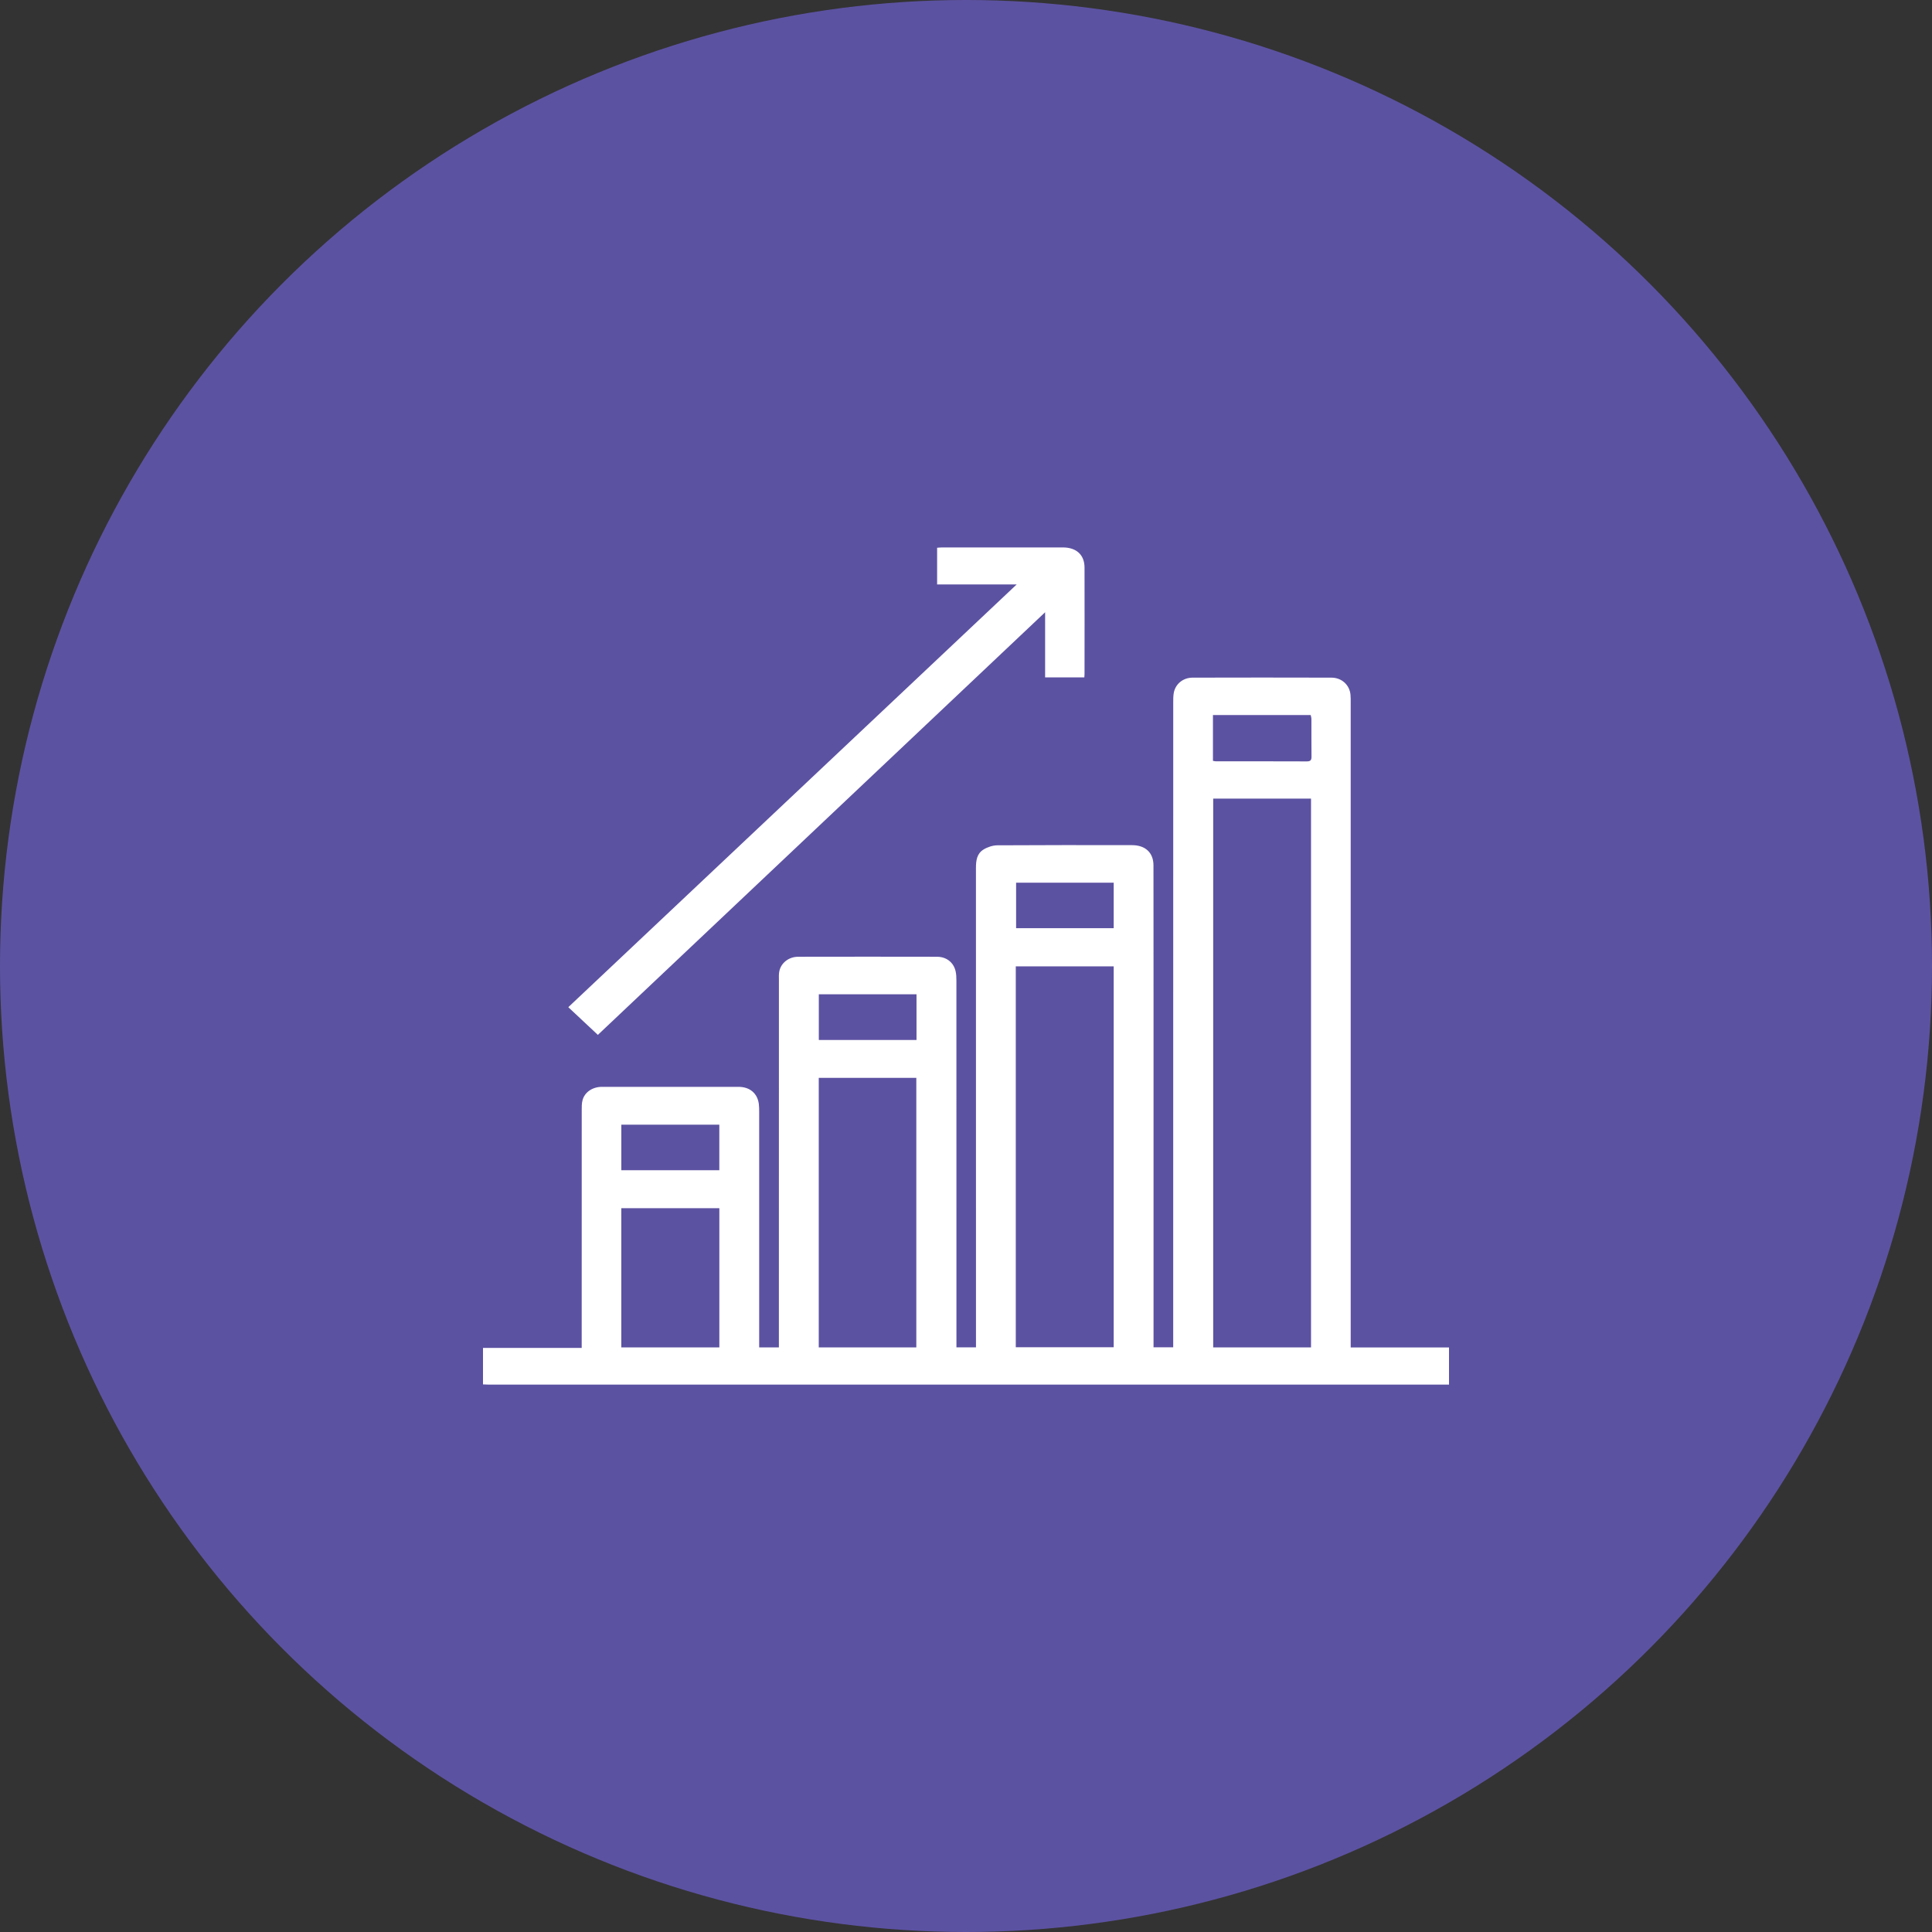 <?xml version="1.0" encoding="UTF-8"?> <svg xmlns="http://www.w3.org/2000/svg" width="60" height="60" viewBox="0 0 60 60" fill="none"><rect x="0" y="0" width="60" height="60" fill="#333333" stroke="none"/><circle cx="30" cy="30" r="30" fill="#5C52A2"></circle><path d="M15 41.86H18.065V41.618C18.065 39.24 18.065 36.862 18.066 34.484C18.066 34.378 18.064 34.269 18.091 34.168C18.157 33.918 18.4 33.753 18.695 33.753C20.108 33.751 21.521 33.751 22.934 33.753C23.287 33.753 23.523 33.955 23.566 34.284C23.576 34.366 23.577 34.449 23.577 34.531C23.577 36.891 23.577 39.252 23.577 41.612V41.845H24.189V41.622C24.189 37.892 24.189 34.164 24.19 30.434C24.19 30.346 24.184 30.256 24.201 30.17C24.252 29.907 24.494 29.713 24.787 29.713C26.225 29.71 27.663 29.71 29.101 29.713C29.393 29.714 29.613 29.889 29.676 30.157C29.699 30.254 29.702 30.356 29.702 30.456C29.703 34.173 29.703 37.89 29.703 41.608V41.843H30.31V41.625C30.31 36.734 30.311 31.842 30.309 26.951C30.309 26.728 30.336 26.512 30.542 26.384C30.664 26.308 30.828 26.253 30.973 26.252C32.368 26.243 33.762 26.245 35.156 26.247C35.571 26.247 35.822 26.482 35.822 26.875C35.825 28.208 35.823 29.542 35.824 30.875C35.824 34.451 35.824 38.027 35.824 41.603C35.824 41.678 35.824 41.754 35.824 41.842H36.435V41.597C36.435 35.005 36.435 28.415 36.436 21.824C36.436 21.729 36.435 21.634 36.449 21.541C36.49 21.255 36.729 21.046 37.036 21.045C38.474 21.041 39.913 21.041 41.35 21.045C41.671 21.046 41.914 21.274 41.941 21.578C41.949 21.666 41.947 21.754 41.947 21.843C41.947 28.422 41.947 35.001 41.947 41.58V41.846H45V43C44.935 43 44.87 43 44.804 43C34.926 43 25.047 43 15.168 43C15.112 43 15.056 42.996 15 42.994C15 42.617 15 42.239 15 41.861V41.86ZM37.677 24.801V41.844H40.715V24.801H37.677ZM31.546 41.84H34.587V30.011H31.546V41.84ZM25.427 33.474V41.845H28.457V33.474H25.427ZM19.295 37.521V41.844H22.34V37.521H19.295ZM37.669 23.629C37.708 23.635 37.732 23.643 37.756 23.643C38.699 23.644 39.643 23.642 40.586 23.646C40.708 23.646 40.731 23.597 40.73 23.496C40.725 23.107 40.728 22.718 40.727 22.329C40.727 22.286 40.712 22.243 40.705 22.207H37.669V23.629H37.669ZM22.339 36.343V34.928H19.296V36.343H22.339ZM34.587 27.412H31.556V28.825H34.587V27.412ZM28.463 30.879H25.429V32.297H28.463V30.879Z" fill="white"></path><path d="M33.675 21.037H32.457V19.014C27.81 23.405 23.18 27.781 18.567 32.139C18.242 31.835 17.957 31.568 17.649 31.279C22.264 26.928 26.905 22.552 31.573 18.151H29.103V17.011C29.152 17.008 29.206 17.001 29.26 17.001C30.51 17 31.76 16.999 33.01 17.001C33.429 17.002 33.68 17.232 33.681 17.624C33.684 18.727 33.682 19.83 33.681 20.933C33.681 20.962 33.678 20.991 33.675 21.036L33.675 21.037Z" fill="white"></path></svg> 